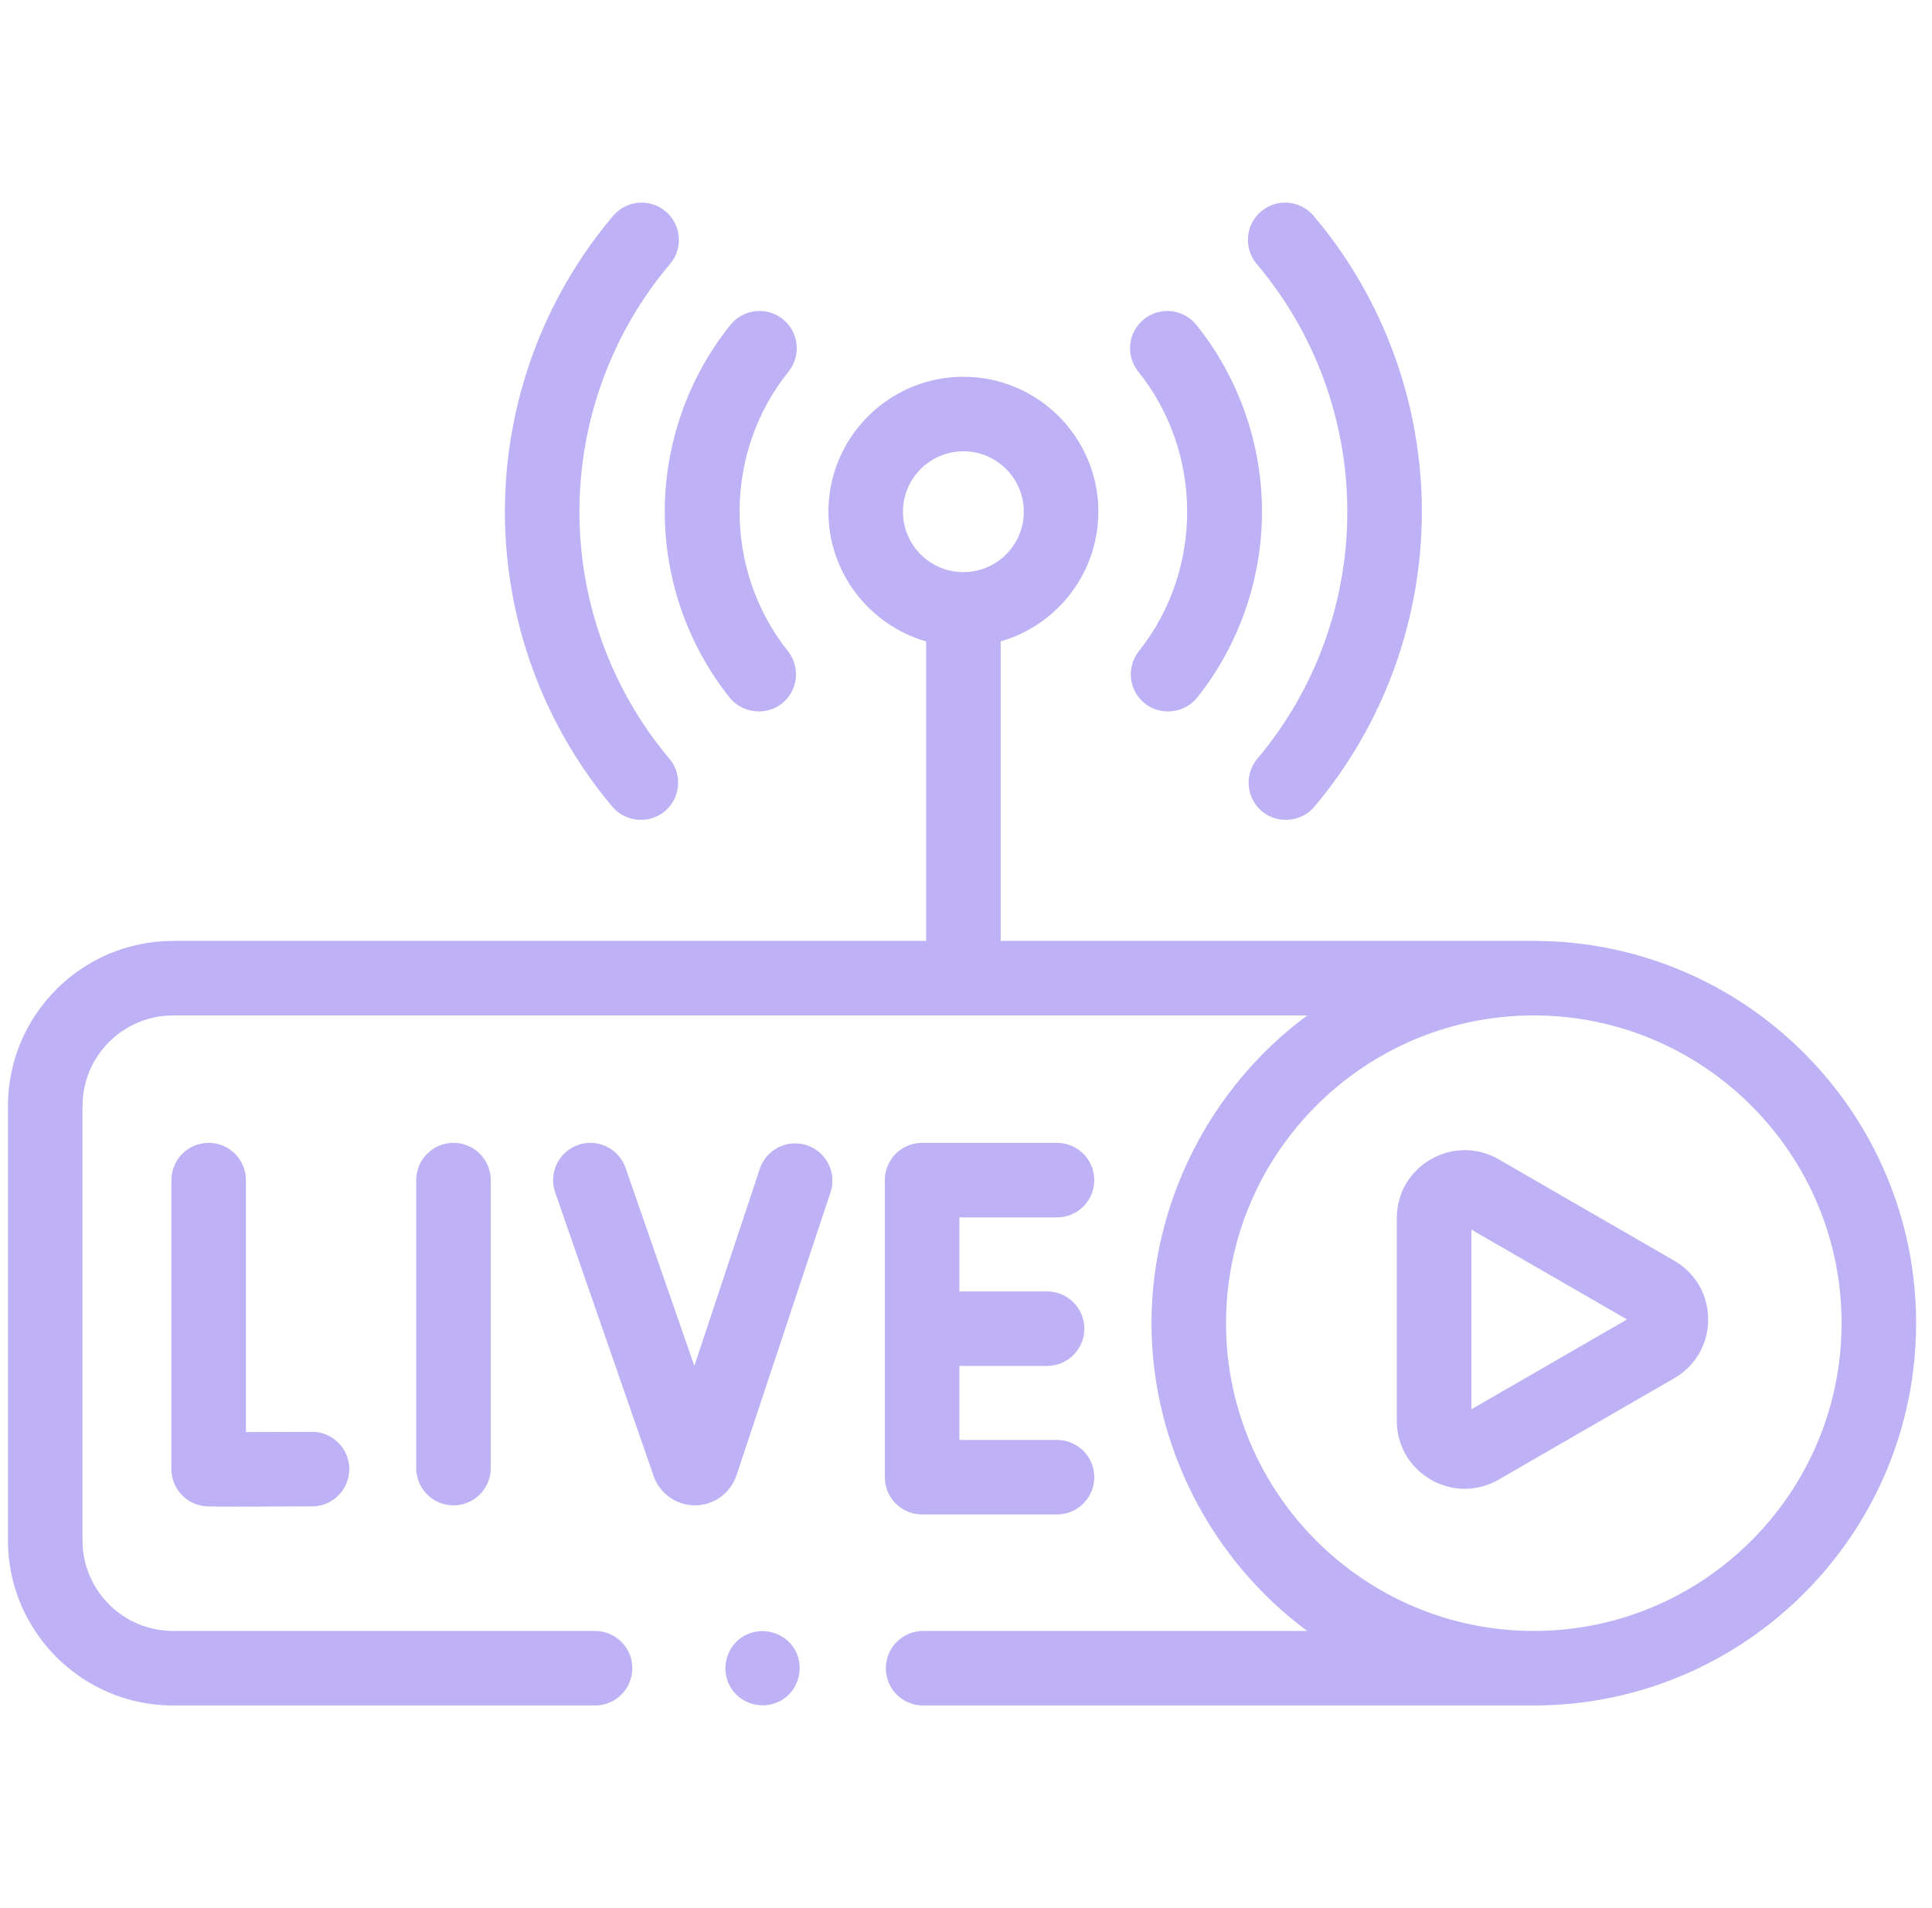 <svg width="81" height="80" viewBox="0 0 81 80" fill="none" xmlns="http://www.w3.org/2000/svg">
<g clip-path="url(#clip0_8708_15538)">
<path d="M64.309 39.449C64.308 39.449 64.307 39.449 64.306 39.449H41.953V26.892C44.315 26.212 46.049 24.032 46.049 21.454C46.049 18.334 43.511 15.796 40.391 15.796C37.27 15.796 34.732 18.334 34.732 21.454C34.732 24.032 36.466 26.212 38.828 26.892V39.449H7.256C3.439 39.449 0.334 42.554 0.334 46.37V64.585C0.334 68.4 3.439 71.505 7.256 71.505H24.949C25.812 71.505 26.511 70.805 26.511 69.942C26.511 69.079 25.812 68.38 24.949 68.38H7.256C5.162 68.38 3.459 66.677 3.459 64.585V46.37C3.459 44.277 5.162 42.574 7.256 42.574H54.808C50.741 45.573 48.277 50.42 48.277 55.477C48.277 60.538 50.742 65.375 54.807 68.38H38.702C37.839 68.38 37.139 69.079 37.139 69.942C37.139 70.805 37.839 71.505 38.702 71.505H64.288C64.294 71.505 64.3 71.505 64.306 71.505C73.144 71.505 80.334 64.315 80.334 55.477C80.334 46.64 73.145 39.45 64.309 39.449ZM37.857 21.454C37.857 20.058 38.993 18.921 40.391 18.921C41.788 18.921 42.924 20.057 42.924 21.454C42.924 22.851 41.788 23.988 40.391 23.988C38.993 23.988 37.857 22.851 37.857 21.454ZM64.309 68.38C64.308 68.38 64.307 68.38 64.306 68.38C57.191 68.38 51.402 62.592 51.402 55.477C51.402 48.807 56.49 43.302 62.989 42.64C63.422 42.596 63.861 42.573 64.305 42.573C71.42 42.573 77.209 48.362 77.209 55.477C77.209 62.59 71.422 68.378 64.309 68.38Z" fill="#BEB1F5"/>
<path d="M70.191 52.855L62.833 48.607C61.942 48.092 60.877 48.092 59.986 48.607C59.095 49.121 58.562 50.043 58.562 51.072V59.569C58.562 60.598 59.095 61.52 59.986 62.034C60.432 62.292 60.921 62.42 61.41 62.42C61.899 62.42 62.388 62.291 62.833 62.034L70.191 57.786C71.082 57.272 71.615 56.35 71.615 55.32C71.615 54.291 71.083 53.37 70.191 52.855ZM61.688 59.087V51.553L68.212 55.32L61.688 59.087Z" fill="#BEB1F5"/>
<path d="M17.45 49.478V61.552C17.45 62.415 18.15 63.115 19.013 63.115C19.875 63.115 20.575 62.415 20.575 61.552V49.478C20.575 48.615 19.875 47.916 19.013 47.916C18.15 47.916 17.45 48.615 17.45 49.478Z" fill="#BEB1F5"/>
<path d="M33.829 48.017C33.011 47.746 32.126 48.188 31.854 49.008L29.11 57.268L26.228 48.966C25.945 48.15 25.055 47.719 24.239 48.002C23.424 48.285 22.992 49.175 23.275 49.99L27.407 61.893C27.667 62.625 28.36 63.114 29.136 63.114H29.148C29.929 63.109 30.622 62.609 30.877 61.86L34.819 49.993C35.091 49.174 34.648 48.289 33.829 48.017Z" fill="#BEB1F5"/>
<path d="M8.748 47.916C7.885 47.916 7.186 48.615 7.186 49.478V61.595C7.186 62.356 7.734 63.006 8.484 63.135C8.595 63.154 8.68 63.169 10.065 63.169C10.727 63.169 11.688 63.165 13.09 63.157C13.953 63.153 14.649 62.449 14.644 61.586C14.639 60.726 13.941 60.032 13.082 60.032C13.079 60.032 13.076 60.032 13.073 60.032C12.228 60.037 11.162 60.041 10.31 60.043V49.478C10.31 48.615 9.611 47.916 8.748 47.916Z" fill="#BEB1F5"/>
<path d="M44.315 51.041C45.178 51.041 45.878 50.342 45.878 49.478C45.878 48.615 45.178 47.916 44.315 47.916H38.659C37.796 47.916 37.097 48.615 37.097 49.478V61.934C37.097 62.797 37.796 63.496 38.659 63.496H44.315C45.178 63.496 45.878 62.797 45.878 61.934C45.878 61.071 45.178 60.371 44.315 60.371H40.222V57.269H43.898C44.761 57.269 45.461 56.569 45.461 55.706C45.461 54.843 44.761 54.144 43.898 54.144H40.222V51.041H44.315Z" fill="#BEB1F5"/>
<path d="M32.821 13.383C32.148 12.842 31.164 12.949 30.624 13.621C28.854 15.822 27.876 18.595 27.87 21.429C27.864 24.261 28.829 27.037 30.588 29.245C31.118 29.911 32.118 30.024 32.784 29.494C33.459 28.956 33.57 27.973 33.033 27.298C30.323 23.897 30.334 18.968 33.059 15.58C33.6 14.907 33.493 13.924 32.821 13.383Z" fill="#BEB1F5"/>
<path d="M47.999 29.494C48.665 30.025 49.664 29.911 50.194 29.245C51.952 27.037 52.916 24.261 52.91 21.429C52.904 18.595 51.927 15.822 50.158 13.622C49.618 12.949 48.634 12.842 47.962 13.383C47.289 13.923 47.182 14.907 47.722 15.579C50.446 18.968 50.457 23.897 47.749 27.299C47.212 27.974 47.323 28.957 47.999 29.494Z" fill="#BEB1F5"/>
<path d="M28.092 11.067C28.65 10.409 28.568 9.423 27.909 8.865C27.251 8.308 26.265 8.389 25.707 9.048C22.786 12.498 21.174 16.896 21.168 21.431C21.162 25.965 22.762 30.366 25.674 33.823C26.222 34.474 27.224 34.56 27.876 34.011C28.536 33.456 28.62 32.47 28.064 31.81C25.628 28.917 24.288 25.233 24.293 21.435C24.298 17.637 25.647 13.955 28.092 11.067Z" fill="#BEB1F5"/>
<path d="M52.905 34.012C53.556 34.56 54.558 34.474 55.106 33.823C58.018 30.366 59.618 25.966 59.612 21.431C59.607 16.896 57.995 12.498 55.073 9.048C54.516 8.39 53.53 8.307 52.871 8.865C52.213 9.423 52.131 10.409 52.688 11.067C55.133 13.955 56.483 17.637 56.487 21.435C56.492 25.233 55.153 28.917 52.716 31.81C52.16 32.47 52.245 33.456 52.905 34.012Z" fill="#BEB1F5"/>
<path d="M33.27 69.075C32.793 68.367 31.814 68.173 31.102 68.644C30.392 69.114 30.202 70.103 30.671 70.809C31.142 71.519 32.13 71.711 32.837 71.241C33.545 70.769 33.741 69.784 33.27 69.075Z" fill="#BEB1F5"/>
</g>
<defs>
<clipPath id="clip0_8708_15538">
<rect width="80" height="80" fill="white" transform="translate(0.334)"/>
</clipPath>
</defs>
</svg>
